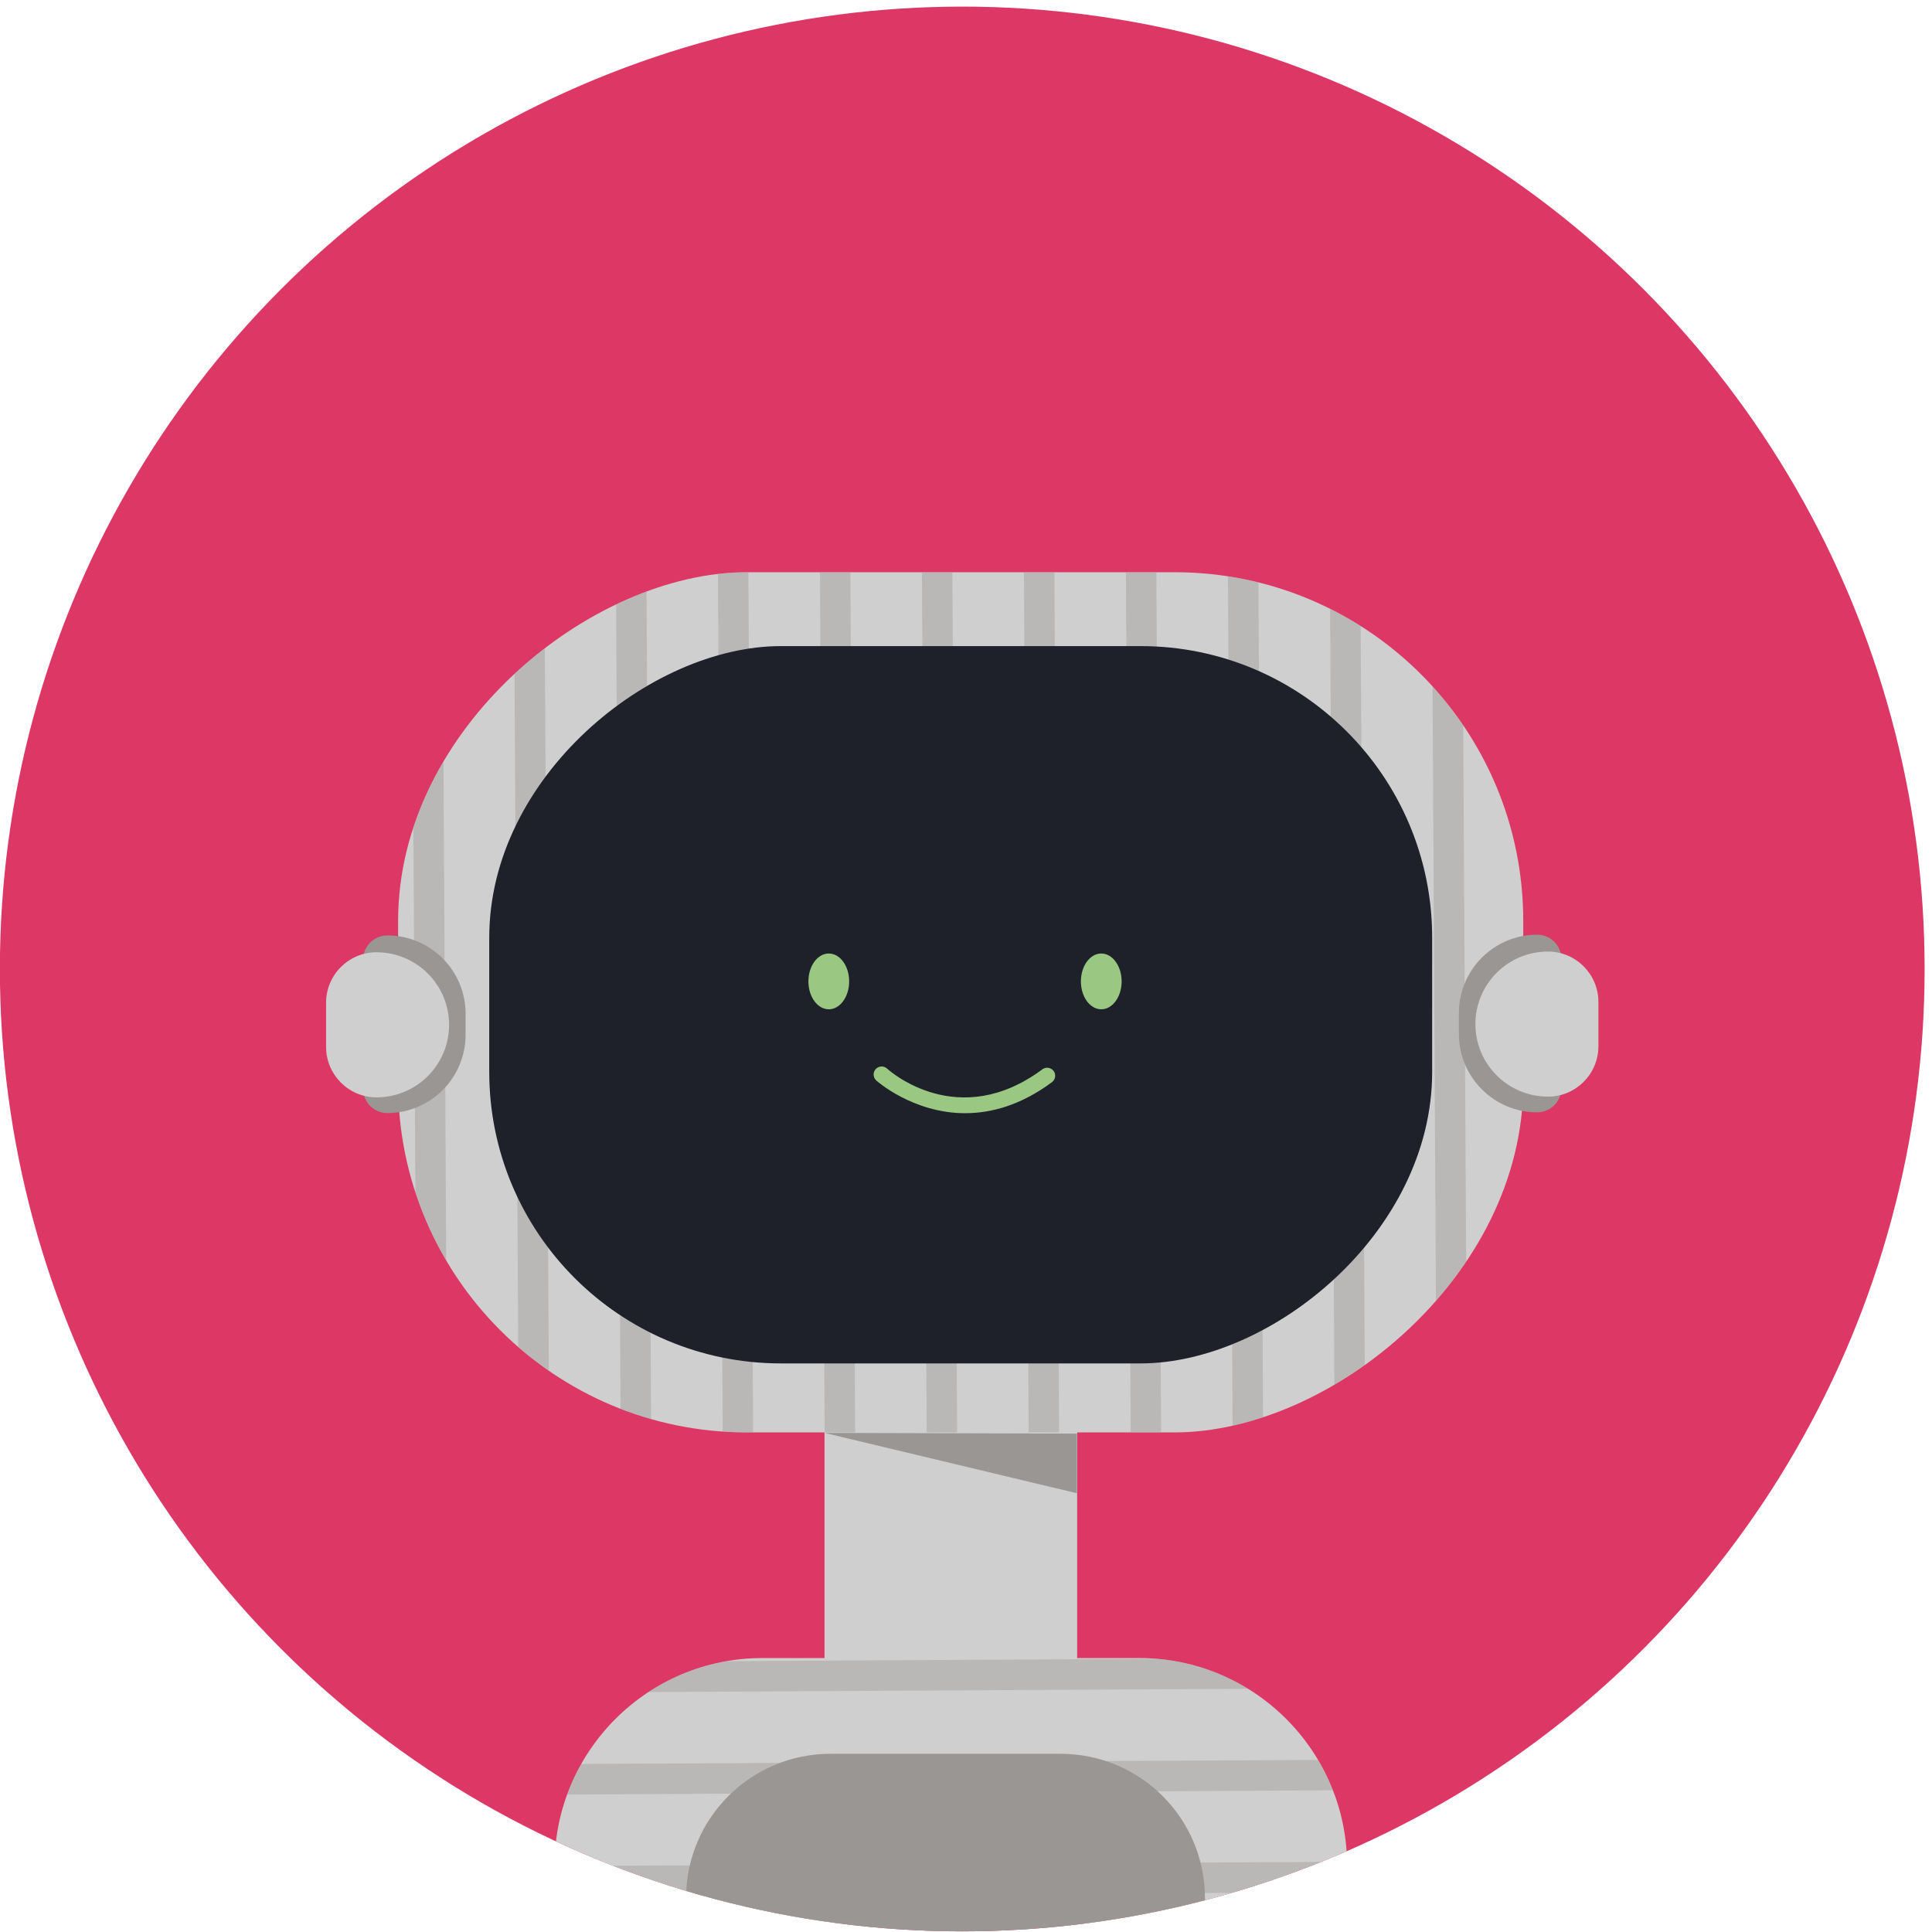 <?xml version="1.0" encoding="UTF-8"?>
<svg id="Layer_2" data-name="Layer 2" xmlns="http://www.w3.org/2000/svg" xmlns:xlink="http://www.w3.org/1999/xlink" viewBox="0 0 63.36 63.36">
  <defs>
    <style>
      .cls-1 {
        fill: #999694;
      }

      .cls-2 {
        fill: #9ac782;
      }

      .cls-3 {
        clip-path: url(#clippath-1);
      }

      .cls-4 {
        clip-path: url(#clippath-2);
      }

      .cls-5 {
        fill: #dd3865;
      }

      .cls-6 {
        fill: none;
        opacity: .4;
        stroke: #999694;
        stroke-miterlimit: 10;
      }

      .cls-7 {
        fill: #1e212a;
      }

      .cls-8 {
        clip-path: url(#clippath);
      }

      .cls-9 {
        fill: #d0cfcf;
      }
    </style>
    <clipPath id="clippath">
      <circle class="cls-5" cx="31.557" cy="31.778" r="31.561"/>
    </clipPath>
    <clipPath id="clippath-1">
      <rect class="cls-9" x="17.401" y="14.422" width="28.21" height="36.899" rx="11.437" ry="11.437" transform="translate(64.377 1.365) rotate(90)"/>
    </clipPath>
    <clipPath id="clippath-2">
      <path class="cls-9" d="M25,54.376h12.364c3.761,0,6.815,3.054,6.815,6.815v1.888h-25.993v-1.888c0-3.761,3.054-6.815,6.815-6.815Z"/>
    </clipPath>
  </defs>
  <circle class="cls-5" cx="31.557" cy="31.778" r="31.561"/>
  <g class="cls-8">
    <rect class="cls-9" x="27.04" y="31.763" width="8.285" height="31.196"/>
    <g>
      <rect class="cls-9" x="17.401" y="14.422" width="28.21" height="36.899" rx="11.437" ry="11.437" transform="translate(64.377 1.365) rotate(90)"/>
      <g class="cls-3">
        <g>
          <line class="cls-6" x1="50.759" y1="10.55" x2="50.999" y2="54.164"/>
          <line class="cls-6" x1="54.104" y1="10.55" x2="54.344" y2="54.164"/>
          <line class="cls-6" x1="13.965" y1="10.55" x2="14.205" y2="54.164"/>
          <line class="cls-6" x1="17.31" y1="10.55" x2="17.549" y2="54.164"/>
          <line class="cls-6" x1="20.655" y1="10.55" x2="20.894" y2="54.164"/>
          <line class="cls-6" x1="24" y1="10.55" x2="24.239" y2="54.164"/>
          <line class="cls-6" x1="27.345" y1="10.55" x2="27.584" y2="54.164"/>
          <line class="cls-6" x1="30.689" y1="10.55" x2="30.929" y2="54.164"/>
          <line class="cls-6" x1="34.034" y1="10.55" x2="34.274" y2="54.164"/>
          <line class="cls-6" x1="37.379" y1="10.55" x2="37.619" y2="54.164"/>
          <line class="cls-6" x1="40.724" y1="10.55" x2="40.964" y2="54.164"/>
          <line class="cls-6" x1="44.069" y1="10.55" x2="44.309" y2="54.164"/>
          <line class="cls-6" x1="47.414" y1="10.55" x2="47.654" y2="54.164"/>
        </g>
      </g>
    </g>
    <rect class="cls-7" x="19.744" y="17.49" width="23.524" height="30.923" rx="9.561" ry="9.561" transform="translate(64.458 1.445) rotate(90)"/>
    <g>
      <ellipse class="cls-2" cx="36.116" cy="32.185" rx=".668" ry=".915"/>
      <ellipse class="cls-2" cx="27.18" cy="32.185" rx=".668" ry=".915"/>
      <path class="cls-2" d="M31.658,36.508c-1.719,0-2.904-1.059-2.922-1.075-.107-.098-.115-.265-.017-.372.098-.106.265-.115.372-.017.092.086,2.339,2.069,5.094.024.116-.086.28-.062.368.054.086.117.062.281-.054.368-1.025.761-1.999,1.017-2.842,1.017Z"/>
    </g>
    <polygon class="cls-1" points="27.041 46.992 35.314 47.015 35.314 48.97 27.041 46.992"/>
    <g>
      <path class="cls-9" d="M25,54.376h12.364c3.761,0,6.815,3.054,6.815,6.815v1.888h-25.993v-1.888c0-3.761,3.054-6.815,6.815-6.815Z"/>
      <g class="cls-4">
        <g>
          <line class="cls-6" x1="9.933" y1="61.743" x2="53.547" y2="61.504"/>
          <line class="cls-6" x1="9.933" y1="58.399" x2="53.547" y2="58.159"/>
          <line class="cls-6" x1="9.933" y1="55.054" x2="53.547" y2="54.814"/>
        </g>
      </g>
    </g>
    <path class="cls-1" d="M27.234,57.516h7.55c2.612,0,4.732,2.12,4.732,4.732v1.142c0,1.088-.883,1.971-1.971,1.971h-13.074c-1.088,0-1.971-.883-1.971-1.971v-1.142c0-2.612,2.12-4.732,4.732-4.732Z"/>
    <path class="cls-1" d="M12.701,30.677h0c1.417,0,2.568,1.151,2.568,2.568v.69c0,1.417-1.151,2.568-2.568,2.568h0c-.437,0-.791-.355-.791-.791v-4.243c0-.437.355-.791.791-.791Z"/>
    <path class="cls-9" d="M12.349,31.23h0c1.313,0,2.379,1.066,2.379,2.379h0c0,1.313-1.066,2.379-2.379,2.379h0c-.913,0-1.655-.741-1.655-1.655v-1.449c0-.913.741-1.655,1.655-1.655Z"/>
    <path class="cls-1" d="M48.637,30.653h0c1.417,0,2.568,1.151,2.568,2.568v.69c0,1.417-1.151,2.568-2.568,2.568h0c-.437,0-.791-.355-.791-.791v-4.243c0-.437.355-.791.791-.791Z" transform="translate(99.05 67.132) rotate(180)"/>
    <path class="cls-9" d="M50.041,31.206h0c1.313,0,2.379,1.066,2.379,2.379h0c0,1.313-1.066,2.379-2.379,2.379h0c-.913,0-1.655-.741-1.655-1.655v-1.449c0-.913.741-1.655,1.655-1.655Z" transform="translate(100.806 67.17) rotate(180)"/>
  </g>
</svg>